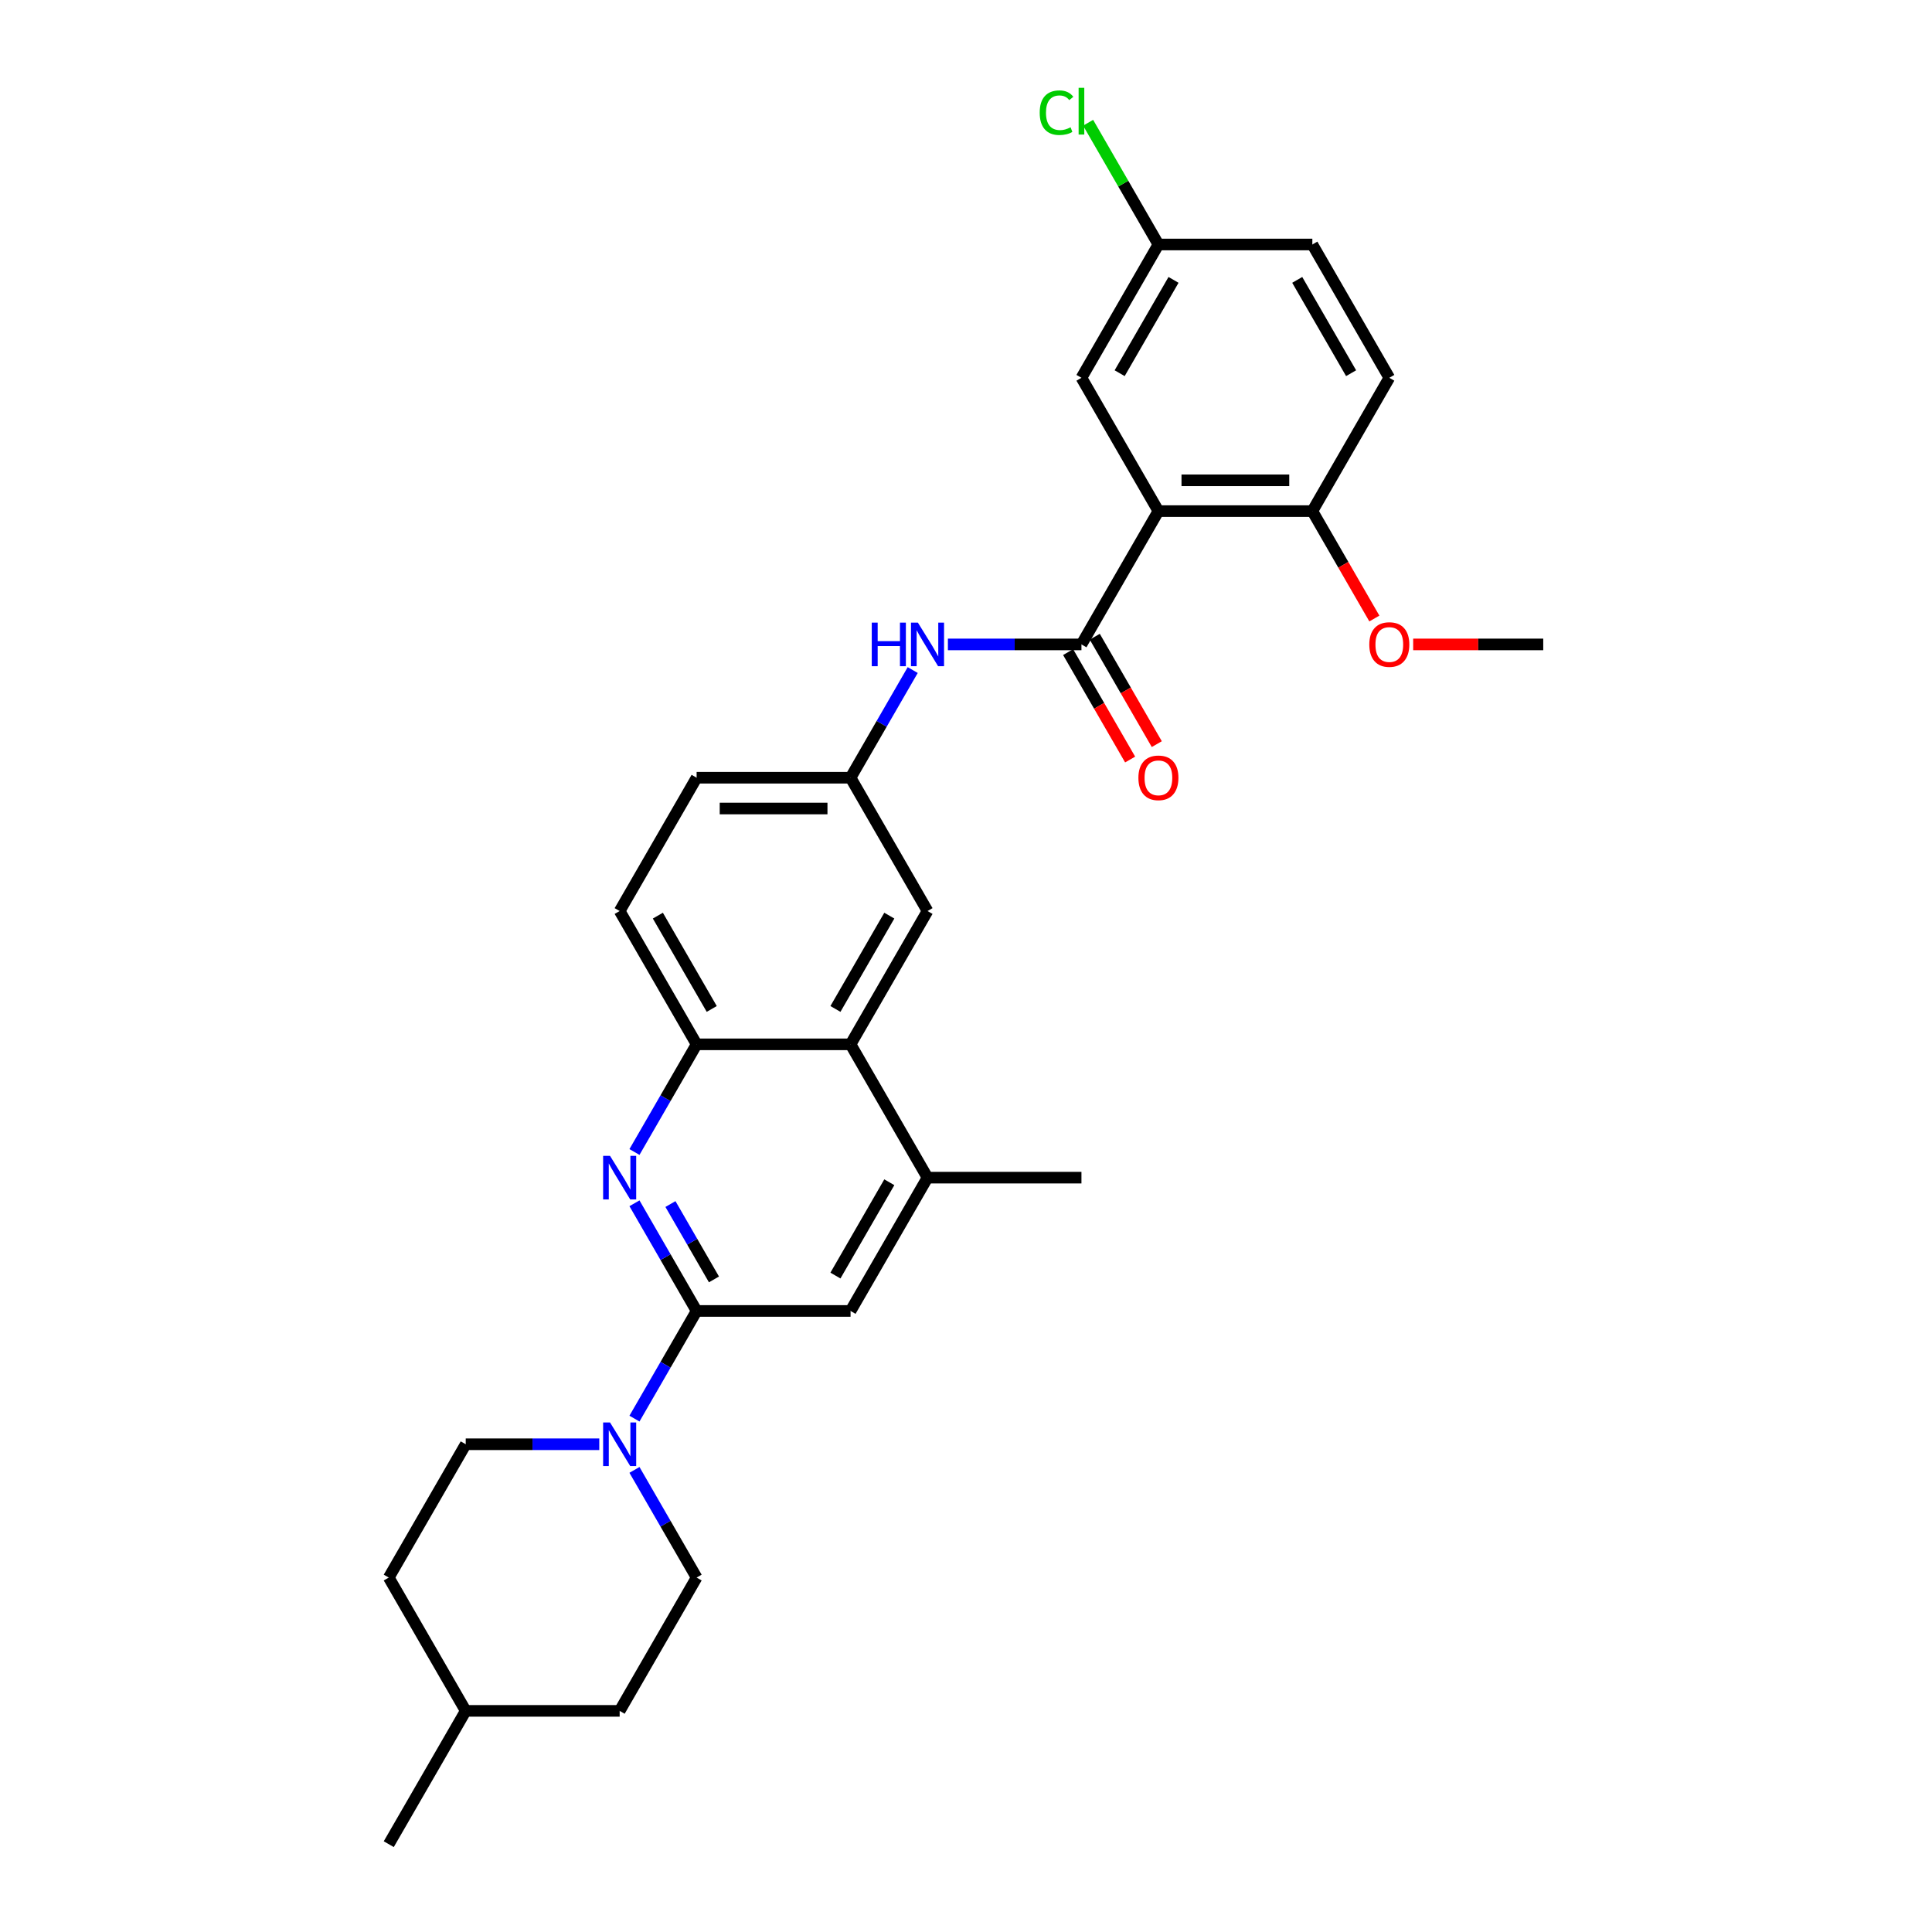 <?xml version='1.0' encoding='iso-8859-1'?>
<svg version='1.1' baseProfile='full'
              xmlns='http://www.w3.org/2000/svg'
                      xmlns:rdkit='http://www.rdkit.org/xml'
                      xmlns:xlink='http://www.w3.org/1999/xlink'
                  xml:space='preserve'
width='1000px' height='1000px' viewBox='0 0 1000 1000'>
<!-- END OF HEADER -->
<rect style='opacity:1.0;fill:#FFFFFF;stroke:none' width='1000' height='1000' x='0' y='0'> </rect>
<path class='bond-1' d='M 599.593,264.548 L 559.756,333.548' style='fill:none;fill-rule:evenodd;stroke:#000000;stroke-width:6px;stroke-linecap:butt;stroke-linejoin:miter;stroke-opacity:1' />
<path class='bond-9' d='M 599.593,264.548 L 679.267,264.548' style='fill:none;fill-rule:evenodd;stroke:#000000;stroke-width:6px;stroke-linecap:butt;stroke-linejoin:miter;stroke-opacity:1' />
<path class='bond-9' d='M 611.544,248.613 L 667.315,248.613' style='fill:none;fill-rule:evenodd;stroke:#000000;stroke-width:6px;stroke-linecap:butt;stroke-linejoin:miter;stroke-opacity:1' />
<path class='bond-10' d='M 599.593,264.548 L 559.756,195.549' style='fill:none;fill-rule:evenodd;stroke:#000000;stroke-width:6px;stroke-linecap:butt;stroke-linejoin:miter;stroke-opacity:1' />
<path class='bond-0' d='M 360.57,678.547 L 344.484,650.684' style='fill:none;fill-rule:evenodd;stroke:#000000;stroke-width:6px;stroke-linecap:butt;stroke-linejoin:miter;stroke-opacity:1' />
<path class='bond-0' d='M 344.484,650.684 L 328.397,622.821' style='fill:none;fill-rule:evenodd;stroke:#0000FF;stroke-width:6px;stroke-linecap:butt;stroke-linejoin:miter;stroke-opacity:1' />
<path class='bond-0' d='M 369.544,662.22 L 358.284,642.716' style='fill:none;fill-rule:evenodd;stroke:#000000;stroke-width:6px;stroke-linecap:butt;stroke-linejoin:miter;stroke-opacity:1' />
<path class='bond-0' d='M 358.284,642.716 L 347.023,623.212' style='fill:none;fill-rule:evenodd;stroke:#0000FF;stroke-width:6px;stroke-linecap:butt;stroke-linejoin:miter;stroke-opacity:1' />
<path class='bond-3' d='M 360.57,678.547 L 344.484,706.41' style='fill:none;fill-rule:evenodd;stroke:#000000;stroke-width:6px;stroke-linecap:butt;stroke-linejoin:miter;stroke-opacity:1' />
<path class='bond-3' d='M 344.484,706.41 L 328.397,734.273' style='fill:none;fill-rule:evenodd;stroke:#0000FF;stroke-width:6px;stroke-linecap:butt;stroke-linejoin:miter;stroke-opacity:1' />
<path class='bond-31' d='M 360.57,678.547 L 440.244,678.547' style='fill:none;fill-rule:evenodd;stroke:#000000;stroke-width:6px;stroke-linecap:butt;stroke-linejoin:miter;stroke-opacity:1' />
<path class='bond-6' d='M 559.756,333.548 L 525.193,333.548' style='fill:none;fill-rule:evenodd;stroke:#000000;stroke-width:6px;stroke-linecap:butt;stroke-linejoin:miter;stroke-opacity:1' />
<path class='bond-6' d='M 525.193,333.548 L 490.63,333.548' style='fill:none;fill-rule:evenodd;stroke:#0000FF;stroke-width:6px;stroke-linecap:butt;stroke-linejoin:miter;stroke-opacity:1' />
<path class='bond-13' d='M 552.856,337.532 L 568.905,365.331' style='fill:none;fill-rule:evenodd;stroke:#000000;stroke-width:6px;stroke-linecap:butt;stroke-linejoin:miter;stroke-opacity:1' />
<path class='bond-13' d='M 568.905,365.331 L 584.955,393.13' style='fill:none;fill-rule:evenodd;stroke:#FF0000;stroke-width:6px;stroke-linecap:butt;stroke-linejoin:miter;stroke-opacity:1' />
<path class='bond-13' d='M 566.655,329.564 L 582.705,357.364' style='fill:none;fill-rule:evenodd;stroke:#000000;stroke-width:6px;stroke-linecap:butt;stroke-linejoin:miter;stroke-opacity:1' />
<path class='bond-13' d='M 582.705,357.364 L 598.755,385.163' style='fill:none;fill-rule:evenodd;stroke:#FF0000;stroke-width:6px;stroke-linecap:butt;stroke-linejoin:miter;stroke-opacity:1' />
<path class='bond-2' d='M 328.397,596.273 L 344.484,568.41' style='fill:none;fill-rule:evenodd;stroke:#0000FF;stroke-width:6px;stroke-linecap:butt;stroke-linejoin:miter;stroke-opacity:1' />
<path class='bond-2' d='M 344.484,568.41 L 360.57,540.547' style='fill:none;fill-rule:evenodd;stroke:#000000;stroke-width:6px;stroke-linecap:butt;stroke-linejoin:miter;stroke-opacity:1' />
<path class='bond-14' d='M 310.185,747.546 L 275.622,747.546' style='fill:none;fill-rule:evenodd;stroke:#0000FF;stroke-width:6px;stroke-linecap:butt;stroke-linejoin:miter;stroke-opacity:1' />
<path class='bond-14' d='M 275.622,747.546 L 241.059,747.546' style='fill:none;fill-rule:evenodd;stroke:#000000;stroke-width:6px;stroke-linecap:butt;stroke-linejoin:miter;stroke-opacity:1' />
<path class='bond-15' d='M 328.397,760.82 L 344.484,788.683' style='fill:none;fill-rule:evenodd;stroke:#0000FF;stroke-width:6px;stroke-linecap:butt;stroke-linejoin:miter;stroke-opacity:1' />
<path class='bond-15' d='M 344.484,788.683 L 360.57,816.546' style='fill:none;fill-rule:evenodd;stroke:#000000;stroke-width:6px;stroke-linecap:butt;stroke-linejoin:miter;stroke-opacity:1' />
<path class='bond-4' d='M 360.57,540.547 L 320.733,471.547' style='fill:none;fill-rule:evenodd;stroke:#000000;stroke-width:6px;stroke-linecap:butt;stroke-linejoin:miter;stroke-opacity:1' />
<path class='bond-4' d='M 368.395,522.23 L 340.509,473.93' style='fill:none;fill-rule:evenodd;stroke:#000000;stroke-width:6px;stroke-linecap:butt;stroke-linejoin:miter;stroke-opacity:1' />
<path class='bond-30' d='M 360.57,540.547 L 440.244,540.547' style='fill:none;fill-rule:evenodd;stroke:#000000;stroke-width:6px;stroke-linecap:butt;stroke-linejoin:miter;stroke-opacity:1' />
<path class='bond-5' d='M 440.244,540.547 L 480.081,471.547' style='fill:none;fill-rule:evenodd;stroke:#000000;stroke-width:6px;stroke-linecap:butt;stroke-linejoin:miter;stroke-opacity:1' />
<path class='bond-5' d='M 432.42,522.23 L 460.306,473.93' style='fill:none;fill-rule:evenodd;stroke:#000000;stroke-width:6px;stroke-linecap:butt;stroke-linejoin:miter;stroke-opacity:1' />
<path class='bond-7' d='M 440.244,540.547 L 480.081,609.547' style='fill:none;fill-rule:evenodd;stroke:#000000;stroke-width:6px;stroke-linecap:butt;stroke-linejoin:miter;stroke-opacity:1' />
<path class='bond-11' d='M 472.418,346.822 L 456.331,374.685' style='fill:none;fill-rule:evenodd;stroke:#0000FF;stroke-width:6px;stroke-linecap:butt;stroke-linejoin:miter;stroke-opacity:1' />
<path class='bond-11' d='M 456.331,374.685 L 440.244,402.548' style='fill:none;fill-rule:evenodd;stroke:#000000;stroke-width:6px;stroke-linecap:butt;stroke-linejoin:miter;stroke-opacity:1' />
<path class='bond-8' d='M 480.081,609.547 L 440.244,678.547' style='fill:none;fill-rule:evenodd;stroke:#000000;stroke-width:6px;stroke-linecap:butt;stroke-linejoin:miter;stroke-opacity:1' />
<path class='bond-8' d='M 460.306,611.929 L 432.42,660.229' style='fill:none;fill-rule:evenodd;stroke:#000000;stroke-width:6px;stroke-linecap:butt;stroke-linejoin:miter;stroke-opacity:1' />
<path class='bond-26' d='M 480.081,609.547 L 559.756,609.547' style='fill:none;fill-rule:evenodd;stroke:#000000;stroke-width:6px;stroke-linecap:butt;stroke-linejoin:miter;stroke-opacity:1' />
<path class='bond-17' d='M 679.267,264.548 L 719.104,195.549' style='fill:none;fill-rule:evenodd;stroke:#000000;stroke-width:6px;stroke-linecap:butt;stroke-linejoin:miter;stroke-opacity:1' />
<path class='bond-24' d='M 679.267,264.548 L 695.316,292.348' style='fill:none;fill-rule:evenodd;stroke:#000000;stroke-width:6px;stroke-linecap:butt;stroke-linejoin:miter;stroke-opacity:1' />
<path class='bond-24' d='M 695.316,292.348 L 711.366,320.147' style='fill:none;fill-rule:evenodd;stroke:#FF0000;stroke-width:6px;stroke-linecap:butt;stroke-linejoin:miter;stroke-opacity:1' />
<path class='bond-18' d='M 559.756,195.549 L 599.593,126.549' style='fill:none;fill-rule:evenodd;stroke:#000000;stroke-width:6px;stroke-linecap:butt;stroke-linejoin:miter;stroke-opacity:1' />
<path class='bond-18' d='M 579.531,193.166 L 607.417,144.866' style='fill:none;fill-rule:evenodd;stroke:#000000;stroke-width:6px;stroke-linecap:butt;stroke-linejoin:miter;stroke-opacity:1' />
<path class='bond-12' d='M 440.244,402.548 L 480.081,471.547' style='fill:none;fill-rule:evenodd;stroke:#000000;stroke-width:6px;stroke-linecap:butt;stroke-linejoin:miter;stroke-opacity:1' />
<path class='bond-19' d='M 440.244,402.548 L 360.57,402.548' style='fill:none;fill-rule:evenodd;stroke:#000000;stroke-width:6px;stroke-linecap:butt;stroke-linejoin:miter;stroke-opacity:1' />
<path class='bond-19' d='M 428.293,418.482 L 372.522,418.482' style='fill:none;fill-rule:evenodd;stroke:#000000;stroke-width:6px;stroke-linecap:butt;stroke-linejoin:miter;stroke-opacity:1' />
<path class='bond-21' d='M 241.059,747.546 L 201.222,816.546' style='fill:none;fill-rule:evenodd;stroke:#000000;stroke-width:6px;stroke-linecap:butt;stroke-linejoin:miter;stroke-opacity:1' />
<path class='bond-22' d='M 360.57,816.546 L 320.733,885.546' style='fill:none;fill-rule:evenodd;stroke:#000000;stroke-width:6px;stroke-linecap:butt;stroke-linejoin:miter;stroke-opacity:1' />
<path class='bond-16' d='M 320.733,471.547 L 360.57,402.548' style='fill:none;fill-rule:evenodd;stroke:#000000;stroke-width:6px;stroke-linecap:butt;stroke-linejoin:miter;stroke-opacity:1' />
<path class='bond-29' d='M 719.104,195.549 L 679.267,126.549' style='fill:none;fill-rule:evenodd;stroke:#000000;stroke-width:6px;stroke-linecap:butt;stroke-linejoin:miter;stroke-opacity:1' />
<path class='bond-29' d='M 699.328,193.166 L 671.442,144.866' style='fill:none;fill-rule:evenodd;stroke:#000000;stroke-width:6px;stroke-linecap:butt;stroke-linejoin:miter;stroke-opacity:1' />
<path class='bond-20' d='M 599.593,126.549 L 679.267,126.549' style='fill:none;fill-rule:evenodd;stroke:#000000;stroke-width:6px;stroke-linecap:butt;stroke-linejoin:miter;stroke-opacity:1' />
<path class='bond-23' d='M 599.593,126.549 L 581.403,95.043' style='fill:none;fill-rule:evenodd;stroke:#000000;stroke-width:6px;stroke-linecap:butt;stroke-linejoin:miter;stroke-opacity:1' />
<path class='bond-23' d='M 581.403,95.043 L 563.213,63.538' style='fill:none;fill-rule:evenodd;stroke:#00CC00;stroke-width:6px;stroke-linecap:butt;stroke-linejoin:miter;stroke-opacity:1' />
<path class='bond-32' d='M 201.222,816.546 L 241.059,885.546' style='fill:none;fill-rule:evenodd;stroke:#000000;stroke-width:6px;stroke-linecap:butt;stroke-linejoin:miter;stroke-opacity:1' />
<path class='bond-25' d='M 320.733,885.546 L 241.059,885.546' style='fill:none;fill-rule:evenodd;stroke:#000000;stroke-width:6px;stroke-linecap:butt;stroke-linejoin:miter;stroke-opacity:1' />
<path class='bond-27' d='M 731.453,333.548 L 765.115,333.548' style='fill:none;fill-rule:evenodd;stroke:#FF0000;stroke-width:6px;stroke-linecap:butt;stroke-linejoin:miter;stroke-opacity:1' />
<path class='bond-27' d='M 765.115,333.548 L 798.778,333.548' style='fill:none;fill-rule:evenodd;stroke:#000000;stroke-width:6px;stroke-linecap:butt;stroke-linejoin:miter;stroke-opacity:1' />
<path class='bond-28' d='M 241.059,885.546 L 201.222,954.545' style='fill:none;fill-rule:evenodd;stroke:#000000;stroke-width:6px;stroke-linecap:butt;stroke-linejoin:miter;stroke-opacity:1' />
<path  class='atom-3' d='M 315.746 598.265
L 323.14 610.216
Q 323.873 611.395, 325.052 613.531
Q 326.231 615.666, 326.295 615.793
L 326.295 598.265
L 329.29 598.265
L 329.29 620.829
L 326.199 620.829
L 318.264 607.762
Q 317.339 606.232, 316.351 604.48
Q 315.395 602.727, 315.108 602.185
L 315.108 620.829
L 312.176 620.829
L 312.176 598.265
L 315.746 598.265
' fill='#0000FF'/>
<path  class='atom-4' d='M 315.746 736.264
L 323.14 748.216
Q 323.873 749.395, 325.052 751.53
Q 326.231 753.665, 326.295 753.793
L 326.295 736.264
L 329.29 736.264
L 329.29 758.828
L 326.199 758.828
L 318.264 745.762
Q 317.339 744.232, 316.351 742.479
Q 315.395 740.726, 315.108 740.184
L 315.108 758.828
L 312.176 758.828
L 312.176 736.264
L 315.746 736.264
' fill='#0000FF'/>
<path  class='atom-7' d='M 451.224 322.266
L 454.283 322.266
L 454.283 331.859
L 465.82 331.859
L 465.82 322.266
L 468.879 322.266
L 468.879 344.83
L 465.82 344.83
L 465.82 334.408
L 454.283 334.408
L 454.283 344.83
L 451.224 344.83
L 451.224 322.266
' fill='#0000FF'/>
<path  class='atom-7' d='M 475.094 322.266
L 482.488 334.217
Q 483.221 335.396, 484.4 337.532
Q 485.579 339.667, 485.643 339.794
L 485.643 322.266
L 488.638 322.266
L 488.638 344.83
L 485.547 344.83
L 477.612 331.763
Q 476.687 330.234, 475.699 328.481
Q 474.743 326.728, 474.457 326.186
L 474.457 344.83
L 471.525 344.83
L 471.525 322.266
L 475.094 322.266
' fill='#0000FF'/>
<path  class='atom-14' d='M 589.235 402.611
Q 589.235 397.194, 591.912 394.166
Q 594.589 391.138, 599.593 391.138
Q 604.596 391.138, 607.273 394.166
Q 609.95 397.194, 609.95 402.611
Q 609.95 408.093, 607.241 411.216
Q 604.532 414.308, 599.593 414.308
Q 594.621 414.308, 591.912 411.216
Q 589.235 408.125, 589.235 402.611
M 599.593 411.758
Q 603.034 411.758, 604.883 409.463
Q 606.763 407.137, 606.763 402.611
Q 606.763 398.182, 604.883 395.951
Q 603.034 393.688, 599.593 393.688
Q 596.151 393.688, 594.27 395.919
Q 592.422 398.15, 592.422 402.611
Q 592.422 407.169, 594.27 409.463
Q 596.151 411.758, 599.593 411.758
' fill='#FF0000'/>
<path  class='atom-24' d='M 538.148 58.33
Q 538.148 52.721, 540.761 49.789
Q 543.406 46.825, 548.41 46.825
Q 553.063 46.825, 555.549 50.108
L 553.445 51.828
Q 551.629 49.438, 548.41 49.438
Q 545 49.438, 543.183 51.733
Q 541.399 53.996, 541.399 58.33
Q 541.399 62.792, 543.247 65.086
Q 545.127 67.381, 548.76 67.381
Q 551.246 67.381, 554.146 65.883
L 555.039 68.273
Q 553.86 69.038, 552.075 69.484
Q 550.29 69.93, 548.314 69.93
Q 543.406 69.93, 540.761 66.935
Q 538.148 63.939, 538.148 58.33
' fill='#00CC00'/>
<path  class='atom-24' d='M 558.29 45.455
L 561.222 45.455
L 561.222 69.644
L 558.29 69.644
L 558.29 45.455
' fill='#00CC00'/>
<path  class='atom-25' d='M 708.746 333.612
Q 708.746 328.194, 711.423 325.166
Q 714.1 322.139, 719.104 322.139
Q 724.107 322.139, 726.784 325.166
Q 729.461 328.194, 729.461 333.612
Q 729.461 339.093, 726.752 342.216
Q 724.043 345.308, 719.104 345.308
Q 714.132 345.308, 711.423 342.216
Q 708.746 339.125, 708.746 333.612
M 719.104 342.758
Q 722.545 342.758, 724.394 340.464
Q 726.274 338.137, 726.274 333.612
Q 726.274 329.182, 724.394 326.951
Q 722.545 324.688, 719.104 324.688
Q 715.662 324.688, 713.781 326.919
Q 711.933 329.15, 711.933 333.612
Q 711.933 338.169, 713.781 340.464
Q 715.662 342.758, 719.104 342.758
' fill='#FF0000'/>
</svg>
